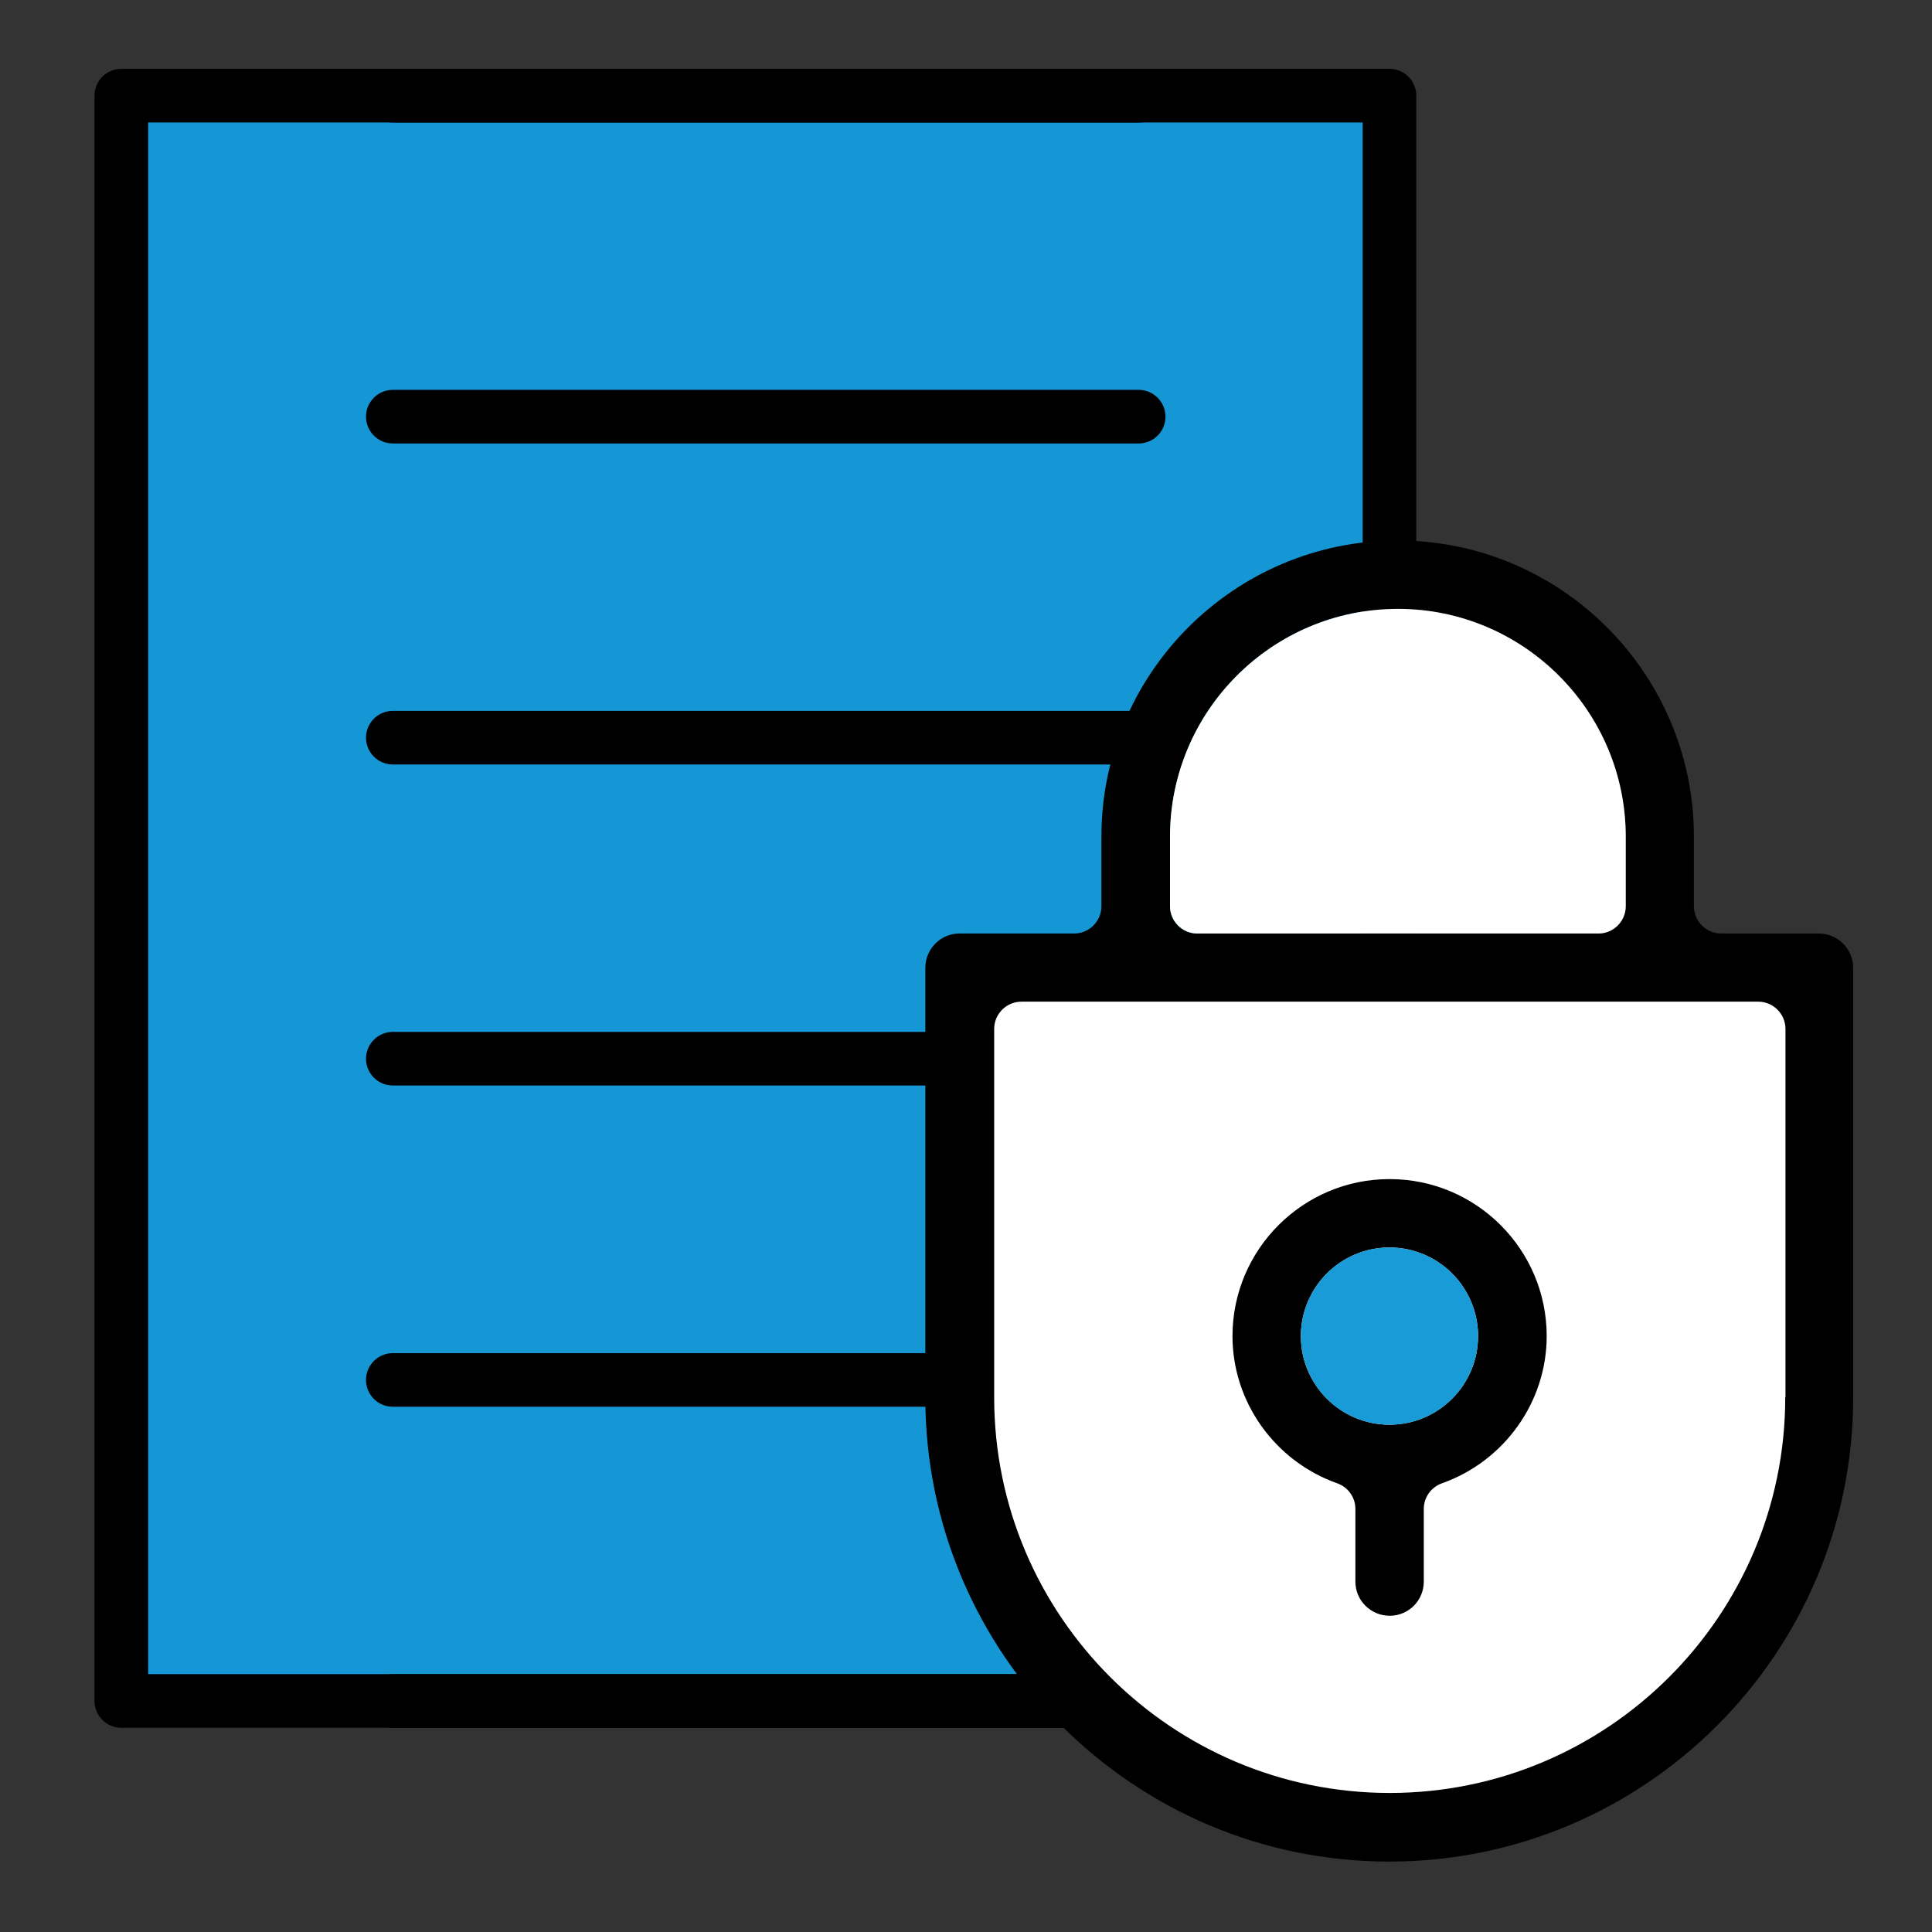 <?xml version="1.0" encoding="UTF-8"?>
<svg xmlns="http://www.w3.org/2000/svg" id="Capa_1" data-name="Capa 1" viewBox="0 0 85.04 85.04">
  <rect x="0" y="0" width="85.04" height="85.04" fill="#333333" stroke="none"/>
  <defs>
    <style>
      .cls-1 {
        fill: none;
      }

      .cls-2 {
        fill: #fff;
      }

      .cls-3 {
        fill: #189bd7;
      }

      .cls-4 {
        fill: #1697d5;
        stroke: #000;
        stroke-linecap: round;
        stroke-linejoin: round;
        stroke-width: 2.36px;
      }
    </style>
  </defs>
  <rect class="cls-4" x="5.34" y="4.21" width="55.82" height="70.66"></rect>
  <g>
    <line class="cls-4" x1="17.29" y1="4.21" x2="50.12" y2="4.21"></line>
    <line class="cls-4" x1="17.29" y1="18.34" x2="50.12" y2="18.34"></line>
    <line class="cls-4" x1="17.29" y1="32.47" x2="50.12" y2="32.47"></line>
    <line class="cls-4" x1="17.29" y1="46.6" x2="50.12" y2="46.6"></line>
    <line class="cls-4" x1="17.29" y1="60.74" x2="50.12" y2="60.74"></line>
    <line class="cls-4" x1="50.12" y1="74.87" x2="17.29" y2="74.87"></line>
  </g>
  <g>
    <path class="cls-1" d="M52.7,40.47h17.66c.32,0,.58-.26,.58-.58v-3.06c0-5.18-4.22-9.4-9.4-9.4s-9.41,4.22-9.41,9.4v3.06c0,.32,.26,.58,.58,.58Z"></path>
    <path class="cls-2" d="M78.37,43.92H43.96c-.34,0-.61,.27-.61,.61v17.2c0,9.82,7.99,17.82,17.82,17.82s17.81-7.99,17.81-17.82v-17.2c0-.34-.27-.61-.61-.61Z"></path>
    <path d="M61.16,51.9c-3.81,0-6.91,3.1-6.91,6.91,0,2.89,1.85,5.5,4.61,6.48,.48,.17,.8,.62,.8,1.13v3.2c0,.83,.68,1.5,1.51,1.5s1.5-.67,1.5-1.5v-3.2c0-.51,.32-.96,.8-1.13,2.76-.98,4.61-3.59,4.61-6.48,0-3.81-3.1-6.91-6.91-6.91Zm0,10.81c-2.15,0-3.9-1.75-3.9-3.9s1.75-3.9,3.9-3.9,3.9,1.75,3.9,3.9-1.75,3.9-3.9,3.9Z"></path>
    <path d="M80.08,41.09h-4.32c-.66,0-1.2-.54-1.2-1.2v-3.06c0-7.19-5.85-13.04-13.04-13.04s-13.04,5.85-13.04,13.04v3.06c0,.66-.54,1.2-1.2,1.2h-5.05c-.83,0-1.5,.68-1.5,1.51v18.92c0,11.26,9.16,20.42,20.42,20.42s20.42-9.16,20.42-20.42v-18.92c0-.83-.68-1.51-1.51-1.51Zm-28.58-4.26c0-5.53,4.5-10.03,10.03-10.03s10.03,4.5,10.03,10.03v3.06c0,.66-.54,1.2-1.2,1.2h-17.66c-.66,0-1.2-.54-1.2-1.2v-3.06Zm27.08,24.68c0,9.6-7.81,17.41-17.41,17.41s-17.41-7.81-17.41-17.41v-16.22c0-.66,.54-1.2,1.2-1.2h32.43c.66,0,1.2,.54,1.2,1.2v16.22Z"></path>
    <circle class="cls-3" cx="61.16" cy="58.81" r="3.9"></circle>
  </g>
  <path class="cls-2" d="M51.5,36.83c0-5.53,4.5-10.03,10.03-10.03s10.03,4.5,10.03,10.03v3.06c0,.66-.54,1.2-1.2,1.2h-17.66c-.66,0-1.2-.54-1.2-1.2v-3.06Z"></path>
</svg>
